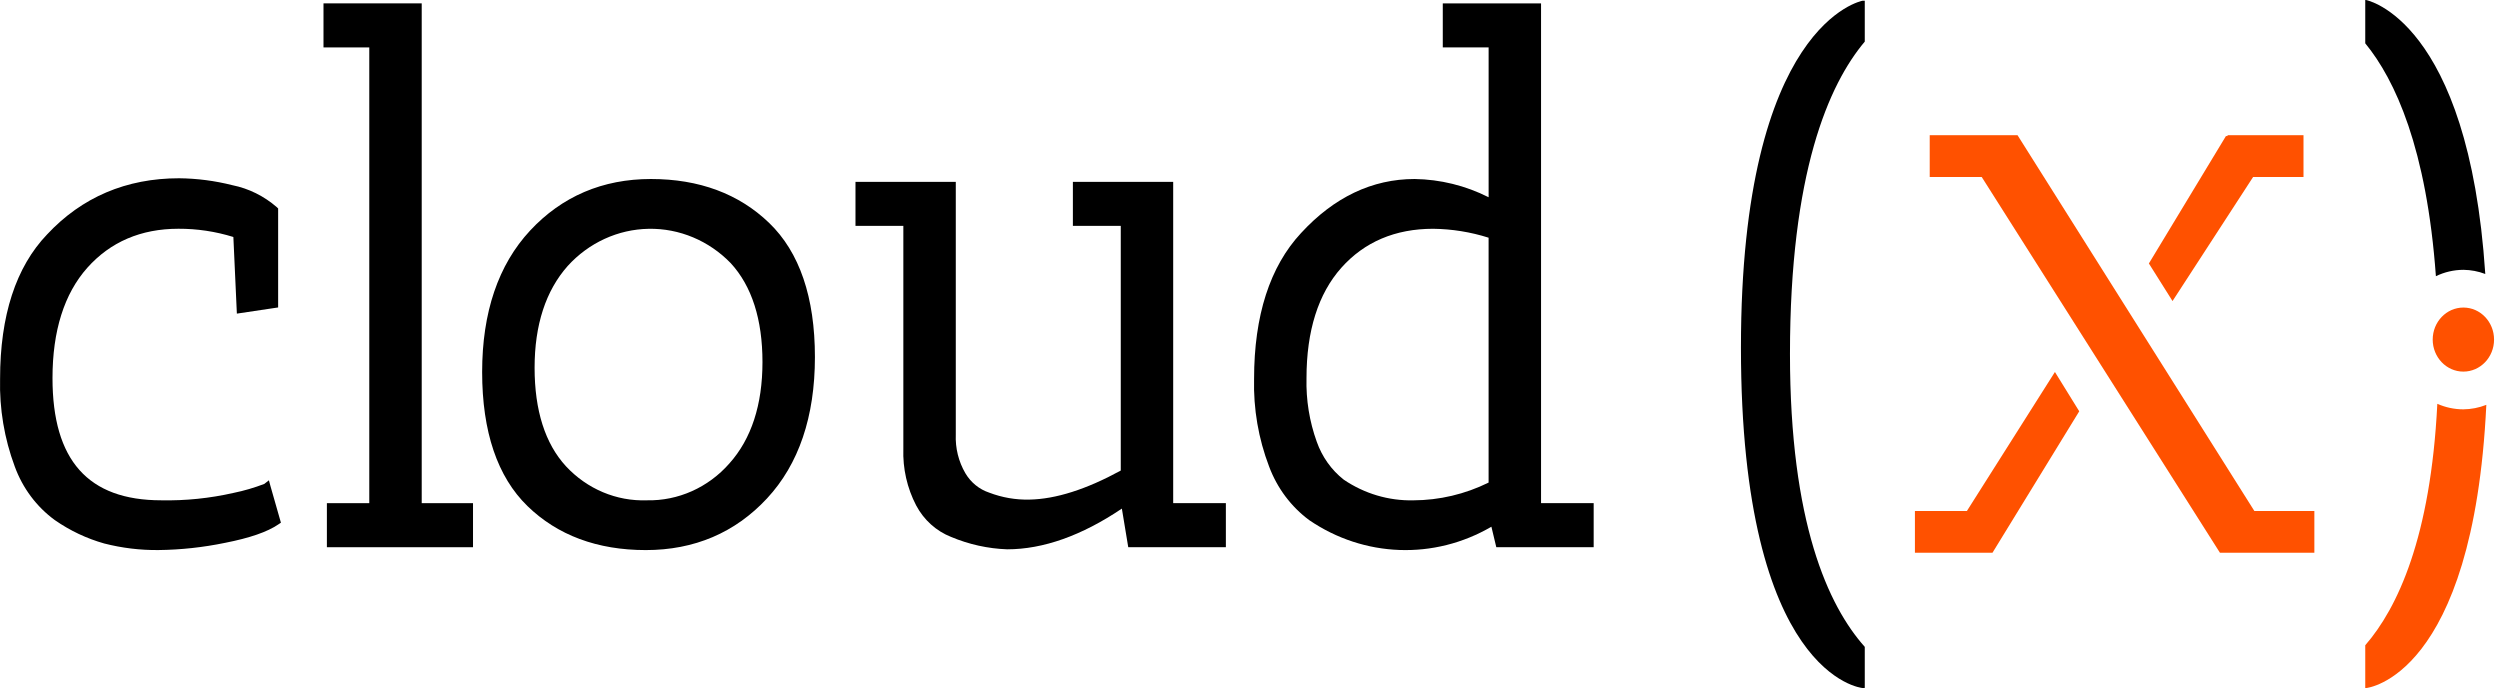<svg width="98" height="27" viewBox="0 0 98 27" fill="none" xmlns="http://www.w3.org/2000/svg">
<path d="M10.541 18.828L10.361 18.969C9.968 19.12 9.565 19.238 9.155 19.322C8.225 19.533 7.275 19.631 6.324 19.612C3.454 19.612 2.058 18.045 2.058 14.821C2.058 12.97 2.517 11.514 3.423 10.496C4.327 9.482 5.528 8.967 6.994 8.967C7.723 8.964 8.449 9.073 9.148 9.29L9.285 12.294L10.903 12.052V8.171L10.852 8.122C10.349 7.685 9.749 7.388 9.108 7.259C8.424 7.086 7.724 6.995 7.021 6.988C4.95 6.988 3.208 7.73 1.845 9.191C0.623 10.467 0.003 12.371 0.003 14.849C-0.026 16.023 0.17 17.191 0.578 18.286C0.888 19.136 1.436 19.868 2.151 20.389C2.745 20.802 3.399 21.111 4.087 21.305C4.784 21.483 5.5 21.57 6.217 21.562C7.091 21.552 7.962 21.457 8.82 21.28C9.796 21.088 10.48 20.851 10.914 20.555L11.012 20.489L10.603 19.057L10.541 18.828Z" fill="#000000"/>
<path d="M16.532 0.132H12.681V1.859H14.476V19.724H12.814V21.451H18.542V19.724H16.531V0.132H16.532Z" fill="#000000"/>
<path d="M25.516 7.017C23.622 7.017 22.028 7.698 20.78 9.039C19.532 10.38 18.9 12.246 18.9 14.584C18.9 16.924 19.498 18.692 20.679 19.84C21.855 20.983 23.416 21.563 25.315 21.563C27.218 21.563 28.816 20.883 30.065 19.54C31.312 18.199 31.945 16.334 31.945 13.997C31.945 11.656 31.342 9.887 30.152 8.74C28.966 7.596 27.406 7.017 25.516 7.017ZM25.355 19.612C24.165 19.654 23.014 19.169 22.185 18.277C21.369 17.389 20.956 16.09 20.956 14.416C20.956 12.74 21.392 11.398 22.253 10.427C23.08 9.515 24.225 8.99 25.428 8.969C26.631 8.948 27.791 9.434 28.646 10.317C29.471 11.215 29.889 12.519 29.889 14.193C29.889 15.868 29.453 17.206 28.591 18.168C27.762 19.112 26.582 19.639 25.355 19.612Z" fill="#000000"/>
<path d="M45.989 7.129H42.057V8.855H43.934V18.446C42.585 19.183 41.383 19.566 40.352 19.584C39.815 19.597 39.281 19.504 38.776 19.311C38.387 19.182 38.056 18.913 37.842 18.55C37.576 18.094 37.445 17.566 37.467 17.032V7.128H33.535V8.854H35.411V17.591C35.385 18.366 35.559 19.134 35.915 19.815C36.216 20.382 36.701 20.818 37.282 21.047C37.982 21.341 38.726 21.506 39.48 21.533C40.893 21.533 42.405 20.996 43.977 19.937L44.227 21.449H48.054V19.723H45.989V7.129V7.129Z" fill="#000000"/>
<path d="M60.409 0.132H56.557V1.859H58.354V7.732C57.449 7.275 56.459 7.032 55.455 7.017C53.792 7.017 52.293 7.731 51 9.137C49.779 10.451 49.16 12.372 49.16 14.85C49.13 16.026 49.331 17.195 49.749 18.288C50.065 19.134 50.612 19.863 51.321 20.389C53.471 21.856 56.222 21.956 58.463 20.647L58.655 21.451H62.472V19.724H60.409V0.132ZM58.353 9.318V18.917C57.429 19.373 56.421 19.61 55.401 19.613C54.435 19.634 53.485 19.352 52.675 18.803C52.193 18.425 51.827 17.91 51.618 17.32C51.33 16.523 51.193 15.674 51.215 14.822C51.215 12.97 51.674 11.515 52.58 10.497C53.483 9.483 54.694 8.968 56.178 8.968C56.915 8.977 57.648 9.094 58.353 9.318Z" fill="#000000"/>
<path d="M87.022 21.668L77.683 6.938H75.645V5.301H79.088L88.372 20.032H90.723V21.668H87.022Z" fill="#ff5100"/>
<path d="M81.506 16.123L78.105 21.668H75.065V20.031H77.102L80.553 14.582L81.506 16.123Z" fill="#ff5100"/>
<path d="M84.236 10.328L87.256 5.335H87.319V5.301H90.297V6.938H88.322L85.163 11.801L84.236 10.328Z" fill="#ff5100"/>
<path d="M73.099 25.357C71.663 23.746 70.167 20.486 70.167 13.876C70.167 6.766 71.686 3.31 73.099 1.631V0.029L73.015 0.028C73.015 0.028 68.245 0.877 68.245 13.628C68.245 26.527 73.002 26.969 73.002 26.969L73.099 26.968V25.357Z" fill="#000000"/>
<path d="M95.362 13.311C95.362 14.004 95.9 14.567 96.564 14.567C97.228 14.567 97.767 14.006 97.767 13.312C97.767 12.618 97.229 12.056 96.565 12.056C95.9 12.056 95.363 12.618 95.362 13.311Z" fill="#ff5100"/>
<path d="M96.565 10.577C96.857 10.58 97.148 10.635 97.423 10.74C96.766 0.747 92.747 0 92.747 0L92.718 0.001V1.698C93.894 3.132 95.126 5.823 95.487 10.827C95.824 10.663 96.192 10.579 96.565 10.577Z" fill="#000000"/>
<path d="M96.565 16.046C96.214 16.046 95.867 15.973 95.543 15.829C95.282 21.064 93.986 23.834 92.718 25.294V26.969L92.76 26.97C92.76 26.97 96.948 26.58 97.464 15.87C97.176 15.983 96.872 16.043 96.565 16.046Z" fill="#ff5100"/>
</svg>
